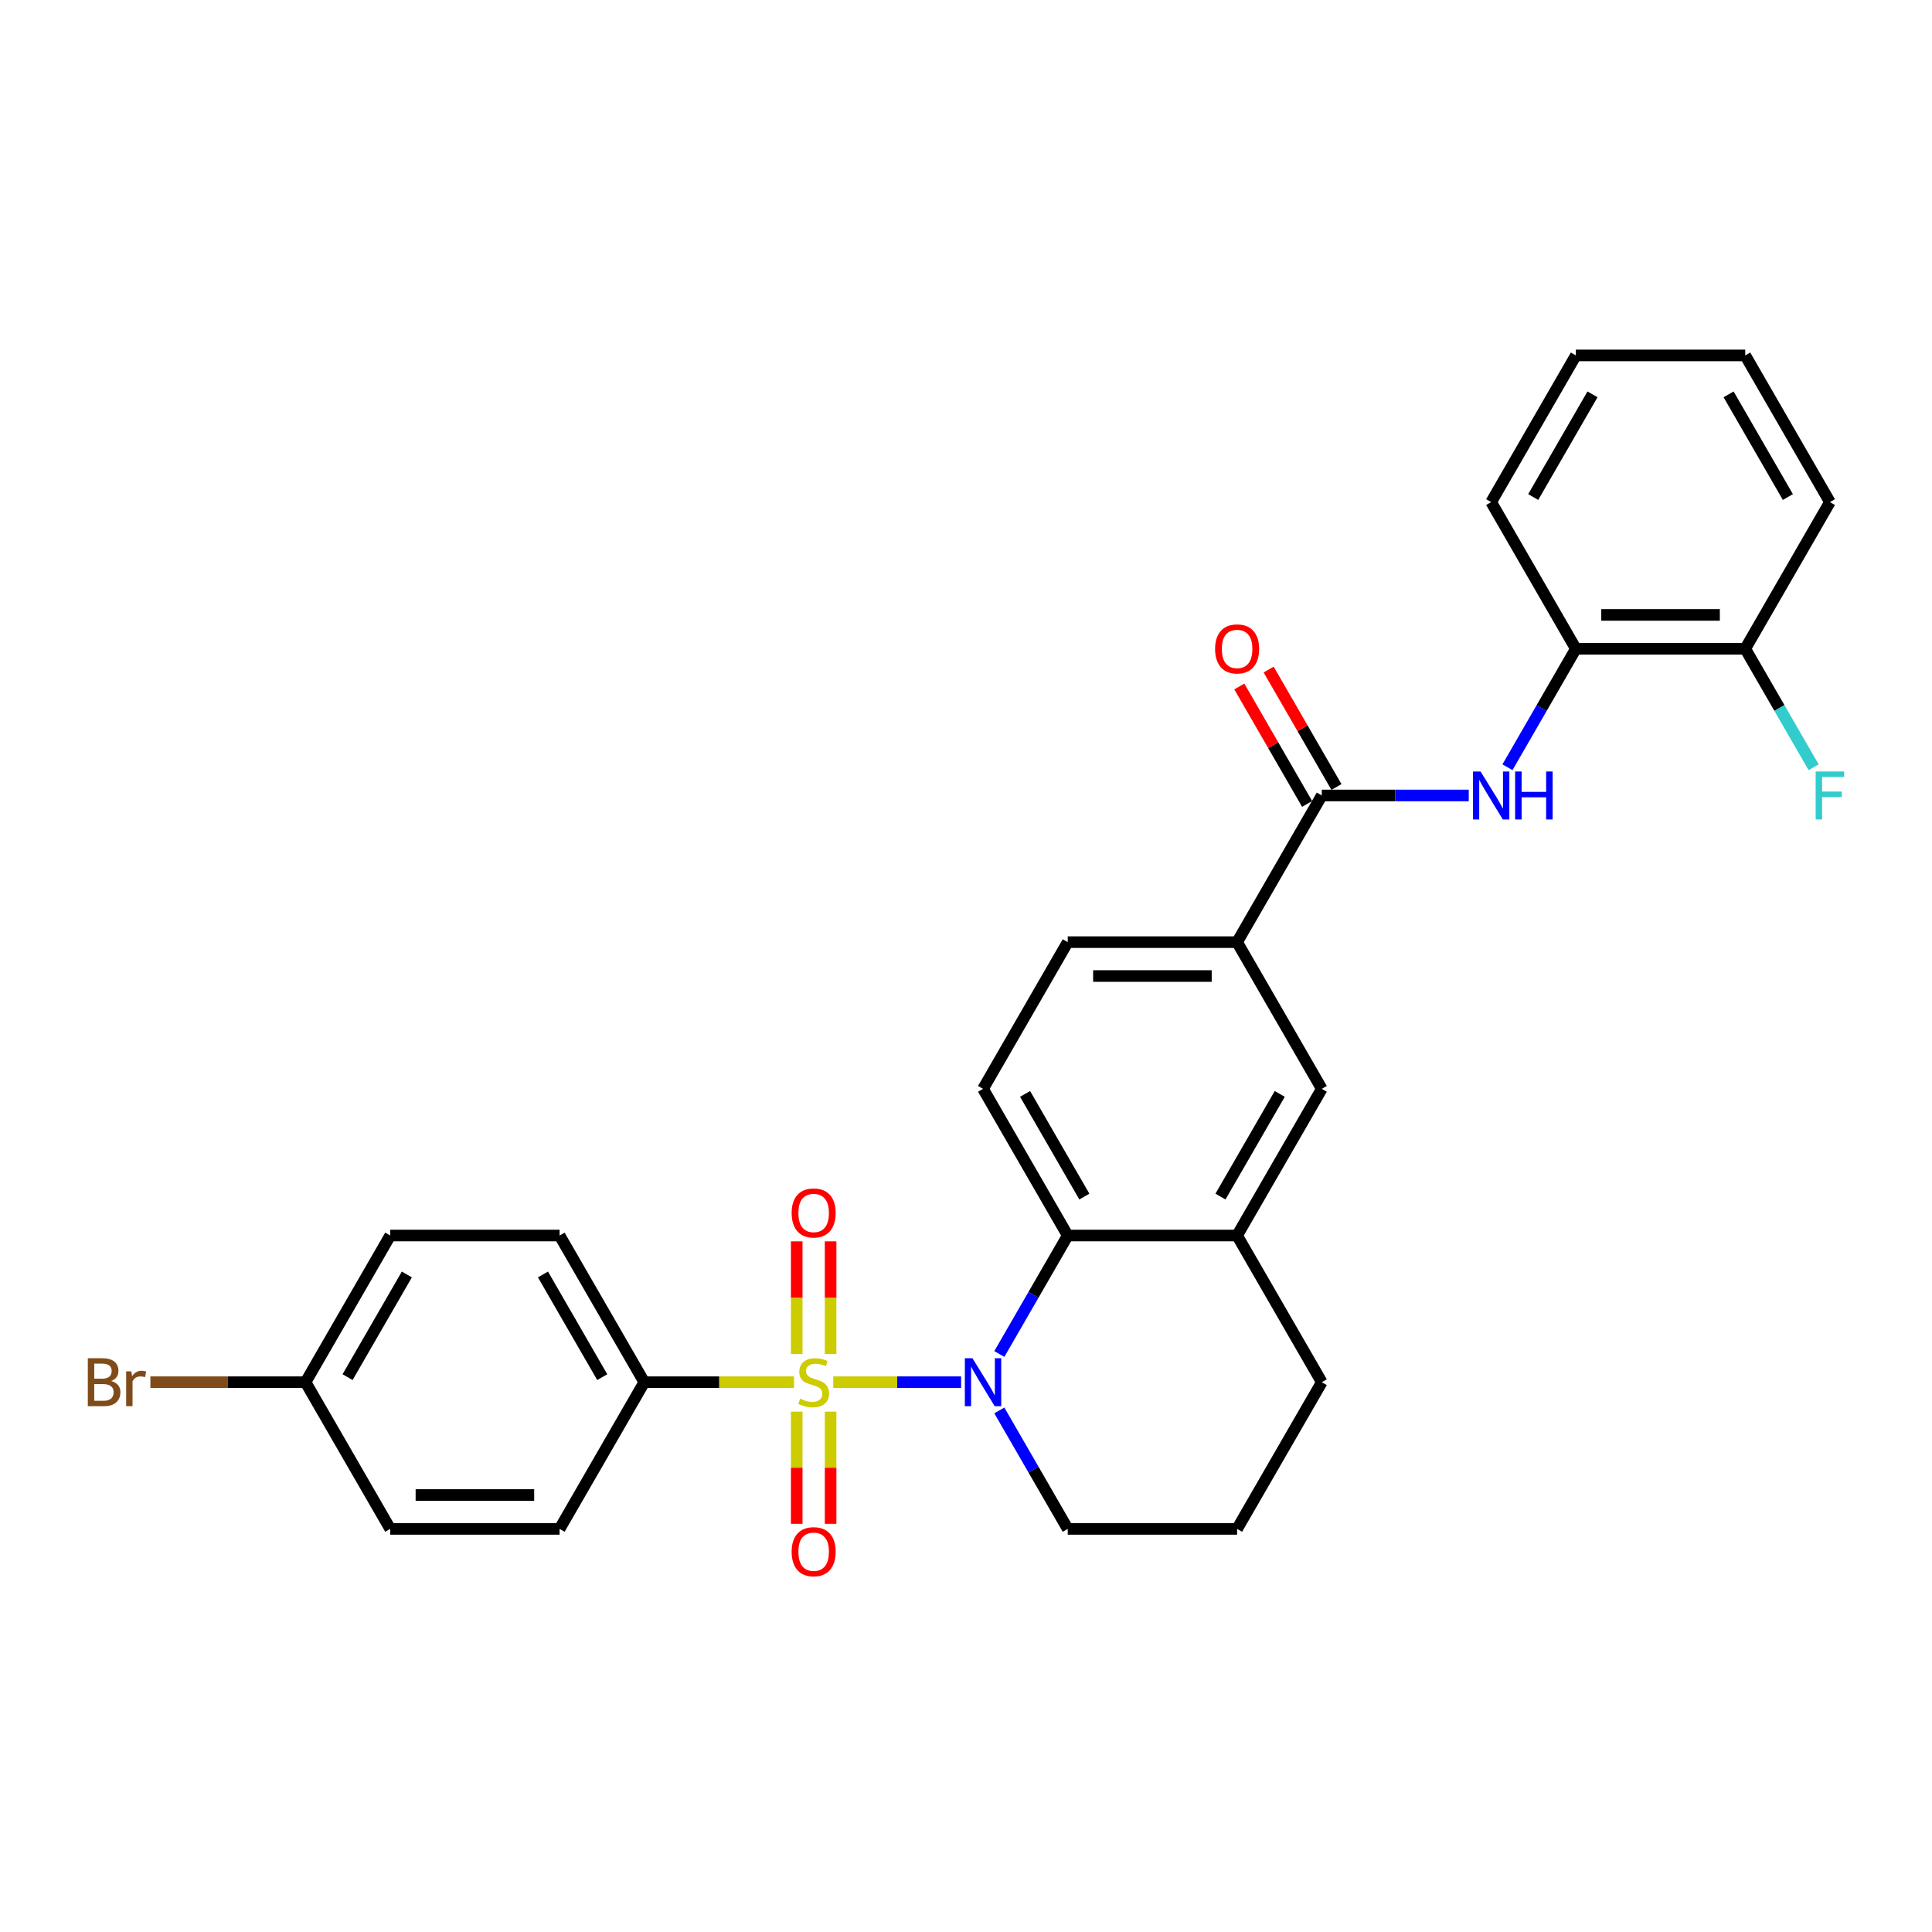 <?xml version='1.0' encoding='iso-8859-1'?>
<svg version='1.1' baseProfile='full'
              xmlns='http://www.w3.org/2000/svg'
                      xmlns:rdkit='http://www.rdkit.org/xml'
                      xmlns:xlink='http://www.w3.org/1999/xlink'
                  xml:space='preserve'
width='1000px' height='1000px' viewBox='0 0 1000 1000'>
<!-- END OF HEADER -->
<rect style='opacity:1.0;fill:#FFFFFF;stroke:none' width='1000' height='1000' x='0' y='0'> </rect>
<path class='bond-0' d='M 431.303,715.428 L 464.384,715.428' style='fill:none;fill-rule:evenodd;stroke:#CCCC00;stroke-width:6px;stroke-linecap:butt;stroke-linejoin:miter;stroke-opacity:1' />
<path class='bond-0' d='M 464.384,715.428 L 497.466,715.428' style='fill:none;fill-rule:evenodd;stroke:#0000FF;stroke-width:6px;stroke-linecap:butt;stroke-linejoin:miter;stroke-opacity:1' />
<path class='bond-5' d='M 410.999,715.428 L 372.24,715.428' style='fill:none;fill-rule:evenodd;stroke:#CCCC00;stroke-width:6px;stroke-linecap:butt;stroke-linejoin:miter;stroke-opacity:1' />
<path class='bond-5' d='M 372.24,715.428 L 333.482,715.428' style='fill:none;fill-rule:evenodd;stroke:#000000;stroke-width:6px;stroke-linecap:butt;stroke-linejoin:miter;stroke-opacity:1' />
<path class='bond-7' d='M 429.918,700.857 L 429.918,671.692' style='fill:none;fill-rule:evenodd;stroke:#CCCC00;stroke-width:6px;stroke-linecap:butt;stroke-linejoin:miter;stroke-opacity:1' />
<path class='bond-7' d='M 429.918,671.692 L 429.918,642.526' style='fill:none;fill-rule:evenodd;stroke:#FF0000;stroke-width:6px;stroke-linecap:butt;stroke-linejoin:miter;stroke-opacity:1' />
<path class='bond-7' d='M 412.384,700.857 L 412.384,671.692' style='fill:none;fill-rule:evenodd;stroke:#CCCC00;stroke-width:6px;stroke-linecap:butt;stroke-linejoin:miter;stroke-opacity:1' />
<path class='bond-7' d='M 412.384,671.692 L 412.384,642.526' style='fill:none;fill-rule:evenodd;stroke:#FF0000;stroke-width:6px;stroke-linecap:butt;stroke-linejoin:miter;stroke-opacity:1' />
<path class='bond-8' d='M 412.384,730.665 L 412.384,759.698' style='fill:none;fill-rule:evenodd;stroke:#CCCC00;stroke-width:6px;stroke-linecap:butt;stroke-linejoin:miter;stroke-opacity:1' />
<path class='bond-8' d='M 412.384,759.698 L 412.384,788.732' style='fill:none;fill-rule:evenodd;stroke:#FF0000;stroke-width:6px;stroke-linecap:butt;stroke-linejoin:miter;stroke-opacity:1' />
<path class='bond-8' d='M 429.918,730.665 L 429.918,759.698' style='fill:none;fill-rule:evenodd;stroke:#CCCC00;stroke-width:6px;stroke-linecap:butt;stroke-linejoin:miter;stroke-opacity:1' />
<path class='bond-8' d='M 429.918,759.698 L 429.918,788.732' style='fill:none;fill-rule:evenodd;stroke:#FF0000;stroke-width:6px;stroke-linecap:butt;stroke-linejoin:miter;stroke-opacity:1' />
<path class='bond-1' d='M 517.252,700.822 L 534.953,670.163' style='fill:none;fill-rule:evenodd;stroke:#0000FF;stroke-width:6px;stroke-linecap:butt;stroke-linejoin:miter;stroke-opacity:1' />
<path class='bond-1' d='M 534.953,670.163 L 552.654,639.504' style='fill:none;fill-rule:evenodd;stroke:#000000;stroke-width:6px;stroke-linecap:butt;stroke-linejoin:miter;stroke-opacity:1' />
<path class='bond-17' d='M 517.252,730.033 L 534.953,760.692' style='fill:none;fill-rule:evenodd;stroke:#0000FF;stroke-width:6px;stroke-linecap:butt;stroke-linejoin:miter;stroke-opacity:1' />
<path class='bond-17' d='M 534.953,760.692 L 552.654,791.351' style='fill:none;fill-rule:evenodd;stroke:#000000;stroke-width:6px;stroke-linecap:butt;stroke-linejoin:miter;stroke-opacity:1' />
<path class='bond-4' d='M 552.654,639.504 L 640.323,639.504' style='fill:none;fill-rule:evenodd;stroke:#000000;stroke-width:6px;stroke-linecap:butt;stroke-linejoin:miter;stroke-opacity:1' />
<path class='bond-10' d='M 552.654,639.504 L 508.819,563.581' style='fill:none;fill-rule:evenodd;stroke:#000000;stroke-width:6px;stroke-linecap:butt;stroke-linejoin:miter;stroke-opacity:1' />
<path class='bond-10' d='M 561.263,619.349 L 530.579,566.202' style='fill:none;fill-rule:evenodd;stroke:#000000;stroke-width:6px;stroke-linecap:butt;stroke-linejoin:miter;stroke-opacity:1' />
<path class='bond-2' d='M 684.157,411.734 L 640.323,487.657' style='fill:none;fill-rule:evenodd;stroke:#000000;stroke-width:6px;stroke-linecap:butt;stroke-linejoin:miter;stroke-opacity:1' />
<path class='bond-3' d='M 684.157,411.734 L 722.188,411.734' style='fill:none;fill-rule:evenodd;stroke:#000000;stroke-width:6px;stroke-linecap:butt;stroke-linejoin:miter;stroke-opacity:1' />
<path class='bond-3' d='M 722.188,411.734 L 760.219,411.734' style='fill:none;fill-rule:evenodd;stroke:#0000FF;stroke-width:6px;stroke-linecap:butt;stroke-linejoin:miter;stroke-opacity:1' />
<path class='bond-12' d='M 691.75,407.35 L 674.2,376.955' style='fill:none;fill-rule:evenodd;stroke:#000000;stroke-width:6px;stroke-linecap:butt;stroke-linejoin:miter;stroke-opacity:1' />
<path class='bond-12' d='M 674.2,376.955 L 656.651,346.559' style='fill:none;fill-rule:evenodd;stroke:#FF0000;stroke-width:6px;stroke-linecap:butt;stroke-linejoin:miter;stroke-opacity:1' />
<path class='bond-12' d='M 676.565,416.117 L 659.016,385.721' style='fill:none;fill-rule:evenodd;stroke:#000000;stroke-width:6px;stroke-linecap:butt;stroke-linejoin:miter;stroke-opacity:1' />
<path class='bond-12' d='M 659.016,385.721 L 641.467,355.326' style='fill:none;fill-rule:evenodd;stroke:#FF0000;stroke-width:6px;stroke-linecap:butt;stroke-linejoin:miter;stroke-opacity:1' />
<path class='bond-11' d='M 780.259,397.128 L 797.96,366.469' style='fill:none;fill-rule:evenodd;stroke:#0000FF;stroke-width:6px;stroke-linecap:butt;stroke-linejoin:miter;stroke-opacity:1' />
<path class='bond-11' d='M 797.96,366.469 L 815.66,335.81' style='fill:none;fill-rule:evenodd;stroke:#000000;stroke-width:6px;stroke-linecap:butt;stroke-linejoin:miter;stroke-opacity:1' />
<path class='bond-9' d='M 640.323,639.504 L 684.157,563.581' style='fill:none;fill-rule:evenodd;stroke:#000000;stroke-width:6px;stroke-linecap:butt;stroke-linejoin:miter;stroke-opacity:1' />
<path class='bond-9' d='M 631.713,619.349 L 662.397,566.202' style='fill:none;fill-rule:evenodd;stroke:#000000;stroke-width:6px;stroke-linecap:butt;stroke-linejoin:miter;stroke-opacity:1' />
<path class='bond-30' d='M 640.323,639.504 L 684.157,715.428' style='fill:none;fill-rule:evenodd;stroke:#000000;stroke-width:6px;stroke-linecap:butt;stroke-linejoin:miter;stroke-opacity:1' />
<path class='bond-15' d='M 333.482,715.428 L 289.647,639.504' style='fill:none;fill-rule:evenodd;stroke:#000000;stroke-width:6px;stroke-linecap:butt;stroke-linejoin:miter;stroke-opacity:1' />
<path class='bond-15' d='M 311.722,712.806 L 281.038,659.66' style='fill:none;fill-rule:evenodd;stroke:#000000;stroke-width:6px;stroke-linecap:butt;stroke-linejoin:miter;stroke-opacity:1' />
<path class='bond-16' d='M 333.482,715.428 L 289.647,791.351' style='fill:none;fill-rule:evenodd;stroke:#000000;stroke-width:6px;stroke-linecap:butt;stroke-linejoin:miter;stroke-opacity:1' />
<path class='bond-6' d='M 640.323,487.657 L 552.654,487.657' style='fill:none;fill-rule:evenodd;stroke:#000000;stroke-width:6px;stroke-linecap:butt;stroke-linejoin:miter;stroke-opacity:1' />
<path class='bond-6' d='M 627.172,505.191 L 565.804,505.191' style='fill:none;fill-rule:evenodd;stroke:#000000;stroke-width:6px;stroke-linecap:butt;stroke-linejoin:miter;stroke-opacity:1' />
<path class='bond-31' d='M 640.323,487.657 L 684.157,563.581' style='fill:none;fill-rule:evenodd;stroke:#000000;stroke-width:6px;stroke-linecap:butt;stroke-linejoin:miter;stroke-opacity:1' />
<path class='bond-13' d='M 508.819,563.581 L 552.654,487.657' style='fill:none;fill-rule:evenodd;stroke:#000000;stroke-width:6px;stroke-linecap:butt;stroke-linejoin:miter;stroke-opacity:1' />
<path class='bond-14' d='M 815.66,335.81 L 903.329,335.81' style='fill:none;fill-rule:evenodd;stroke:#000000;stroke-width:6px;stroke-linecap:butt;stroke-linejoin:miter;stroke-opacity:1' />
<path class='bond-14' d='M 828.811,318.277 L 890.179,318.277' style='fill:none;fill-rule:evenodd;stroke:#000000;stroke-width:6px;stroke-linecap:butt;stroke-linejoin:miter;stroke-opacity:1' />
<path class='bond-25' d='M 815.66,335.81 L 771.826,259.887' style='fill:none;fill-rule:evenodd;stroke:#000000;stroke-width:6px;stroke-linecap:butt;stroke-linejoin:miter;stroke-opacity:1' />
<path class='bond-19' d='M 903.329,335.81 L 921.03,366.469' style='fill:none;fill-rule:evenodd;stroke:#000000;stroke-width:6px;stroke-linecap:butt;stroke-linejoin:miter;stroke-opacity:1' />
<path class='bond-19' d='M 921.03,366.469 L 938.731,397.128' style='fill:none;fill-rule:evenodd;stroke:#33CCCC;stroke-width:6px;stroke-linecap:butt;stroke-linejoin:miter;stroke-opacity:1' />
<path class='bond-26' d='M 903.329,335.81 L 947.164,259.887' style='fill:none;fill-rule:evenodd;stroke:#000000;stroke-width:6px;stroke-linecap:butt;stroke-linejoin:miter;stroke-opacity:1' />
<path class='bond-20' d='M 289.647,639.504 L 201.979,639.504' style='fill:none;fill-rule:evenodd;stroke:#000000;stroke-width:6px;stroke-linecap:butt;stroke-linejoin:miter;stroke-opacity:1' />
<path class='bond-21' d='M 289.647,791.351 L 201.979,791.351' style='fill:none;fill-rule:evenodd;stroke:#000000;stroke-width:6px;stroke-linecap:butt;stroke-linejoin:miter;stroke-opacity:1' />
<path class='bond-21' d='M 276.497,773.817 L 215.129,773.817' style='fill:none;fill-rule:evenodd;stroke:#000000;stroke-width:6px;stroke-linecap:butt;stroke-linejoin:miter;stroke-opacity:1' />
<path class='bond-24' d='M 552.654,791.351 L 640.323,791.351' style='fill:none;fill-rule:evenodd;stroke:#000000;stroke-width:6px;stroke-linecap:butt;stroke-linejoin:miter;stroke-opacity:1' />
<path class='bond-18' d='M 158.144,715.428 L 201.979,791.351' style='fill:none;fill-rule:evenodd;stroke:#000000;stroke-width:6px;stroke-linecap:butt;stroke-linejoin:miter;stroke-opacity:1' />
<path class='bond-22' d='M 158.144,715.428 L 117.992,715.428' style='fill:none;fill-rule:evenodd;stroke:#000000;stroke-width:6px;stroke-linecap:butt;stroke-linejoin:miter;stroke-opacity:1' />
<path class='bond-22' d='M 117.992,715.428 L 77.839,715.428' style='fill:none;fill-rule:evenodd;stroke:#7F4C19;stroke-width:6px;stroke-linecap:butt;stroke-linejoin:miter;stroke-opacity:1' />
<path class='bond-29' d='M 158.144,715.428 L 201.979,639.504' style='fill:none;fill-rule:evenodd;stroke:#000000;stroke-width:6px;stroke-linecap:butt;stroke-linejoin:miter;stroke-opacity:1' />
<path class='bond-29' d='M 179.904,712.806 L 210.588,659.66' style='fill:none;fill-rule:evenodd;stroke:#000000;stroke-width:6px;stroke-linecap:butt;stroke-linejoin:miter;stroke-opacity:1' />
<path class='bond-23' d='M 684.157,715.428 L 640.323,791.351' style='fill:none;fill-rule:evenodd;stroke:#000000;stroke-width:6px;stroke-linecap:butt;stroke-linejoin:miter;stroke-opacity:1' />
<path class='bond-27' d='M 771.826,259.887 L 815.66,183.964' style='fill:none;fill-rule:evenodd;stroke:#000000;stroke-width:6px;stroke-linecap:butt;stroke-linejoin:miter;stroke-opacity:1' />
<path class='bond-27' d='M 793.586,257.265 L 824.27,204.119' style='fill:none;fill-rule:evenodd;stroke:#000000;stroke-width:6px;stroke-linecap:butt;stroke-linejoin:miter;stroke-opacity:1' />
<path class='bond-32' d='M 947.164,259.887 L 903.329,183.964' style='fill:none;fill-rule:evenodd;stroke:#000000;stroke-width:6px;stroke-linecap:butt;stroke-linejoin:miter;stroke-opacity:1' />
<path class='bond-32' d='M 925.404,257.265 L 894.72,204.119' style='fill:none;fill-rule:evenodd;stroke:#000000;stroke-width:6px;stroke-linecap:butt;stroke-linejoin:miter;stroke-opacity:1' />
<path class='bond-28' d='M 815.66,183.964 L 903.329,183.964' style='fill:none;fill-rule:evenodd;stroke:#000000;stroke-width:6px;stroke-linecap:butt;stroke-linejoin:miter;stroke-opacity:1' />
<path  class='atom-0' d='M 414.137 723.949
Q 414.418 724.054, 415.575 724.545
Q 416.732 725.036, 417.995 725.352
Q 419.292 725.632, 420.554 725.632
Q 422.904 725.632, 424.272 724.51
Q 425.639 723.353, 425.639 721.354
Q 425.639 719.986, 424.938 719.145
Q 424.272 718.303, 423.22 717.847
Q 422.168 717.391, 420.414 716.865
Q 418.205 716.199, 416.872 715.568
Q 415.575 714.937, 414.628 713.604
Q 413.716 712.272, 413.716 710.027
Q 413.716 706.906, 415.82 704.978
Q 417.959 703.049, 422.168 703.049
Q 425.043 703.049, 428.304 704.416
L 427.498 707.117
Q 424.517 705.889, 422.273 705.889
Q 419.853 705.889, 418.521 706.906
Q 417.188 707.888, 417.223 709.606
Q 417.223 710.939, 417.889 711.746
Q 418.591 712.552, 419.573 713.008
Q 420.59 713.464, 422.273 713.99
Q 424.517 714.691, 425.85 715.393
Q 427.182 716.094, 428.129 717.532
Q 429.111 718.934, 429.111 721.354
Q 429.111 724.791, 426.797 726.649
Q 424.517 728.473, 420.695 728.473
Q 418.486 728.473, 416.802 727.982
Q 415.154 727.526, 413.19 726.719
L 414.137 723.949
' fill='#CCCC00'/>
<path  class='atom-1' d='M 503.331 703.014
L 511.467 716.164
Q 512.274 717.462, 513.571 719.811
Q 514.869 722.161, 514.939 722.301
L 514.939 703.014
L 518.235 703.014
L 518.235 727.842
L 514.834 727.842
L 506.102 713.464
Q 505.085 711.781, 503.998 709.852
Q 502.946 707.923, 502.63 707.327
L 502.63 727.842
L 499.404 727.842
L 499.404 703.014
L 503.331 703.014
' fill='#0000FF'/>
<path  class='atom-4' d='M 766.338 399.32
L 774.474 412.47
Q 775.28 413.768, 776.578 416.117
Q 777.875 418.467, 777.945 418.607
L 777.945 399.32
L 781.242 399.32
L 781.242 424.148
L 777.84 424.148
L 769.108 409.77
Q 768.091 408.087, 767.004 406.158
Q 765.952 404.229, 765.637 403.633
L 765.637 424.148
L 762.41 424.148
L 762.41 399.32
L 766.338 399.32
' fill='#0000FF'/>
<path  class='atom-4' d='M 784.222 399.32
L 787.589 399.32
L 787.589 409.875
L 800.283 409.875
L 800.283 399.32
L 803.65 399.32
L 803.65 424.148
L 800.283 424.148
L 800.283 412.681
L 787.589 412.681
L 787.589 424.148
L 784.222 424.148
L 784.222 399.32
' fill='#0000FF'/>
<path  class='atom-8' d='M 409.754 627.829
Q 409.754 621.867, 412.699 618.536
Q 415.645 615.205, 421.151 615.205
Q 426.656 615.205, 429.602 618.536
Q 432.548 621.867, 432.548 627.829
Q 432.548 633.861, 429.567 637.297
Q 426.586 640.699, 421.151 640.699
Q 415.68 640.699, 412.699 637.297
Q 409.754 633.896, 409.754 627.829
M 421.151 637.893
Q 424.938 637.893, 426.972 635.368
Q 429.041 632.809, 429.041 627.829
Q 429.041 622.955, 426.972 620.5
Q 424.938 618.01, 421.151 618.01
Q 417.363 618.01, 415.294 620.465
Q 413.26 622.92, 413.26 627.829
Q 413.26 632.844, 415.294 635.368
Q 417.363 637.893, 421.151 637.893
' fill='#FF0000'/>
<path  class='atom-9' d='M 409.754 803.167
Q 409.754 797.205, 412.699 793.874
Q 415.645 790.542, 421.151 790.542
Q 426.656 790.542, 429.602 793.874
Q 432.548 797.205, 432.548 803.167
Q 432.548 809.198, 429.567 812.635
Q 426.586 816.036, 421.151 816.036
Q 415.68 816.036, 412.699 812.635
Q 409.754 809.233, 409.754 803.167
M 421.151 813.231
Q 424.938 813.231, 426.972 810.706
Q 429.041 808.146, 429.041 803.167
Q 429.041 798.292, 426.972 795.838
Q 424.938 793.348, 421.151 793.348
Q 417.363 793.348, 415.294 795.802
Q 413.26 798.257, 413.26 803.167
Q 413.26 808.181, 415.294 810.706
Q 417.363 813.231, 421.151 813.231
' fill='#FF0000'/>
<path  class='atom-13' d='M 628.926 335.881
Q 628.926 329.919, 631.871 326.588
Q 634.817 323.256, 640.323 323.256
Q 645.828 323.256, 648.774 326.588
Q 651.72 329.919, 651.72 335.881
Q 651.72 341.912, 648.739 345.349
Q 645.758 348.75, 640.323 348.75
Q 634.852 348.75, 631.871 345.349
Q 628.926 341.947, 628.926 335.881
M 640.323 345.945
Q 644.11 345.945, 646.144 343.42
Q 648.213 340.86, 648.213 335.881
Q 648.213 331.006, 646.144 328.551
Q 644.11 326.062, 640.323 326.062
Q 636.535 326.062, 634.466 328.516
Q 632.433 330.971, 632.433 335.881
Q 632.433 340.895, 634.466 343.42
Q 636.535 345.945, 640.323 345.945
' fill='#FF0000'/>
<path  class='atom-20' d='M 939.782 399.32
L 954.545 399.32
L 954.545 402.16
L 943.113 402.16
L 943.113 409.7
L 953.283 409.7
L 953.283 412.576
L 943.113 412.576
L 943.113 424.148
L 939.782 424.148
L 939.782 399.32
' fill='#33CCCC'/>
<path  class='atom-23' d='M 57.518 714.796
Q 59.902 715.463, 61.095 716.936
Q 62.322 718.373, 62.322 720.512
Q 62.322 723.949, 60.113 725.913
Q 57.939 727.842, 53.801 727.842
L 45.455 727.842
L 45.455 703.014
L 52.784 703.014
Q 57.027 703.014, 59.166 704.732
Q 61.305 706.45, 61.305 709.606
Q 61.305 713.359, 57.518 714.796
M 48.786 705.819
L 48.786 713.604
L 52.784 713.604
Q 55.238 713.604, 56.501 712.622
Q 57.798 711.605, 57.798 709.606
Q 57.798 705.819, 52.784 705.819
L 48.786 705.819
M 53.801 725.036
Q 56.22 725.036, 57.518 723.879
Q 58.815 722.722, 58.815 720.512
Q 58.815 718.479, 57.377 717.462
Q 55.975 716.41, 53.275 716.41
L 48.786 716.41
L 48.786 725.036
L 53.801 725.036
' fill='#7F4C19'/>
<path  class='atom-23' d='M 67.968 709.817
L 68.354 712.307
Q 70.247 709.501, 73.333 709.501
Q 74.315 709.501, 75.648 709.852
L 75.122 712.798
Q 73.614 712.447, 72.772 712.447
Q 71.299 712.447, 70.317 713.043
Q 69.371 713.604, 68.599 714.972
L 68.599 727.842
L 65.303 727.842
L 65.303 709.817
L 67.968 709.817
' fill='#7F4C19'/>
</svg>
